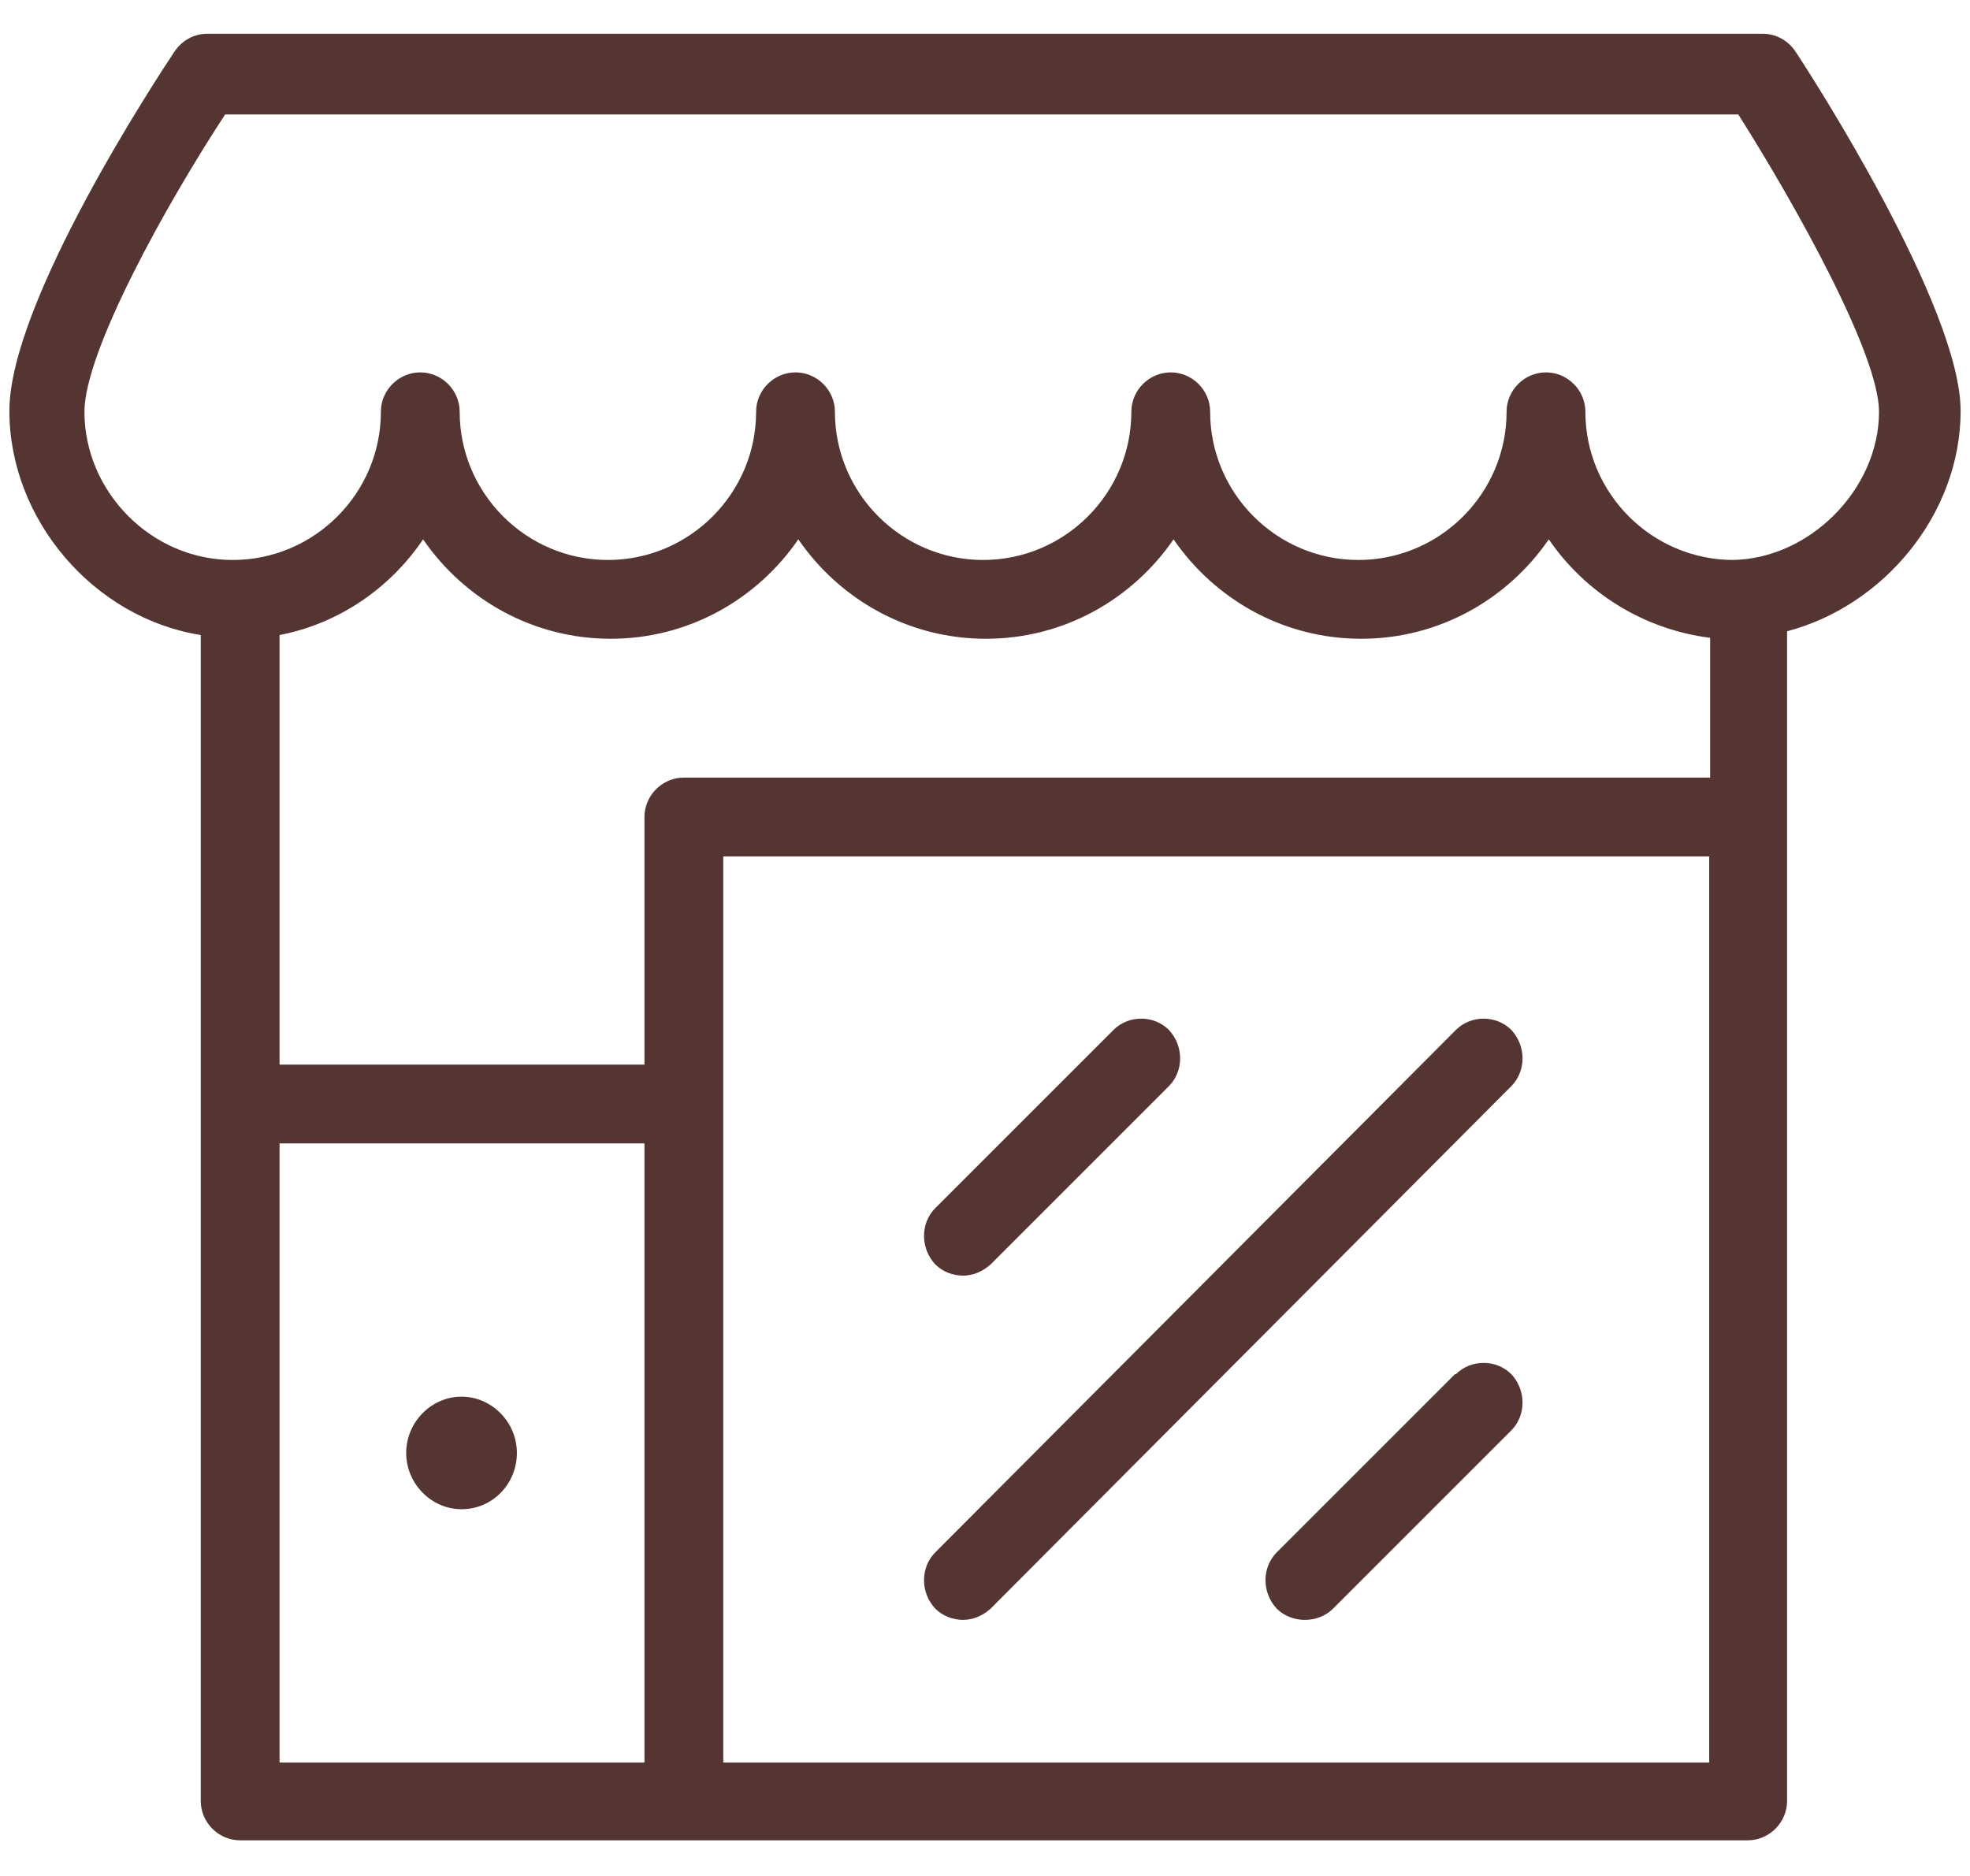 <?xml version="1.0" encoding="UTF-8"?>
<svg id="_レイヤー_1" data-name=" レイヤー 1" xmlns="http://www.w3.org/2000/svg" viewBox="0 0 21 20">
  <defs>
    <style>
      .cls-1 {
        fill: #543532;
      }
    </style>
  </defs>
  <path class="cls-1" d="M19.14.55c-.08-.12-.21-.19-.35-.19H2.21c-.14,0-.27.07-.35.19C1.68.82.1,3.22.1,4.38s.9,2.21,2.04,2.39v12.43c0,.23.19.42.42.42h16.07c.23,0,.42-.19.42-.42V6.73c1.03-.27,1.85-1.25,1.85-2.35s-1.58-3.56-1.76-3.83ZM6.87,18.79h-3.89v-6.6h3.89v6.6ZM18.21,18.79H7.71v-9.66h10.51v9.66h-.01ZM18.21,8.29H7.29c-.23,0-.42.19-.42.42v2.64h-3.89v-4.58c.63-.12,1.18-.5,1.53-1.02.44.64,1.17,1.06,2,1.06s1.56-.42,2-1.06c.44.64,1.17,1.06,2,1.06s1.56-.42,2-1.06c.44.64,1.17,1.06,2,1.06s1.56-.42,2-1.06c.39.57,1.01.96,1.72,1.05v1.49h-.02ZM18.48,5.97c-.87,0-1.58-.71-1.58-1.58,0-.23-.19-.42-.42-.42s-.42.19-.42.42c0,.87-.71,1.58-1.58,1.58s-1.58-.71-1.58-1.58c0-.23-.19-.42-.42-.42s-.42.19-.42.42c0,.87-.71,1.58-1.58,1.58s-1.58-.71-1.58-1.58c0-.23-.19-.42-.42-.42s-.42.19-.42.42c0,.87-.71,1.58-1.58,1.58s-1.58-.71-1.58-1.58c0-.23-.19-.42-.42-.42s-.42.19-.42.42c0,.87-.71,1.58-1.58,1.58s-1.58-.73-1.58-1.58c0-.64.87-2.21,1.5-3.17h16.13c.62.98,1.5,2.56,1.5,3.17,0,.83-.75,1.58-1.58,1.58h.03ZM10.26,13.6c.11,0,.21-.04.3-.12l1.9-1.9c.16-.16.16-.43,0-.6-.16-.16-.43-.16-.59,0l-1.9,1.9c-.16.16-.16.43,0,.6.08.08.19.12.3.12h-.01ZM10.26,17.27c.11,0,.21-.04.3-.12l5.55-5.57c.16-.16.16-.43,0-.6-.16-.16-.43-.16-.59,0l-5.55,5.57c-.16.16-.16.43,0,.6.08.08.19.12.3.12h-.01ZM15.51,14.65l-1.9,1.9c-.16.16-.16.43,0,.6.08.08.19.12.3.12s.22-.04.3-.12l1.9-1.9c.16-.16.16-.43,0-.6-.16-.16-.43-.16-.59,0h-.01ZM4.92,16.09c.33,0,.59-.27.59-.6s-.27-.6-.59-.6-.59.27-.59.6.27.6.59.6Z"/>
</svg>